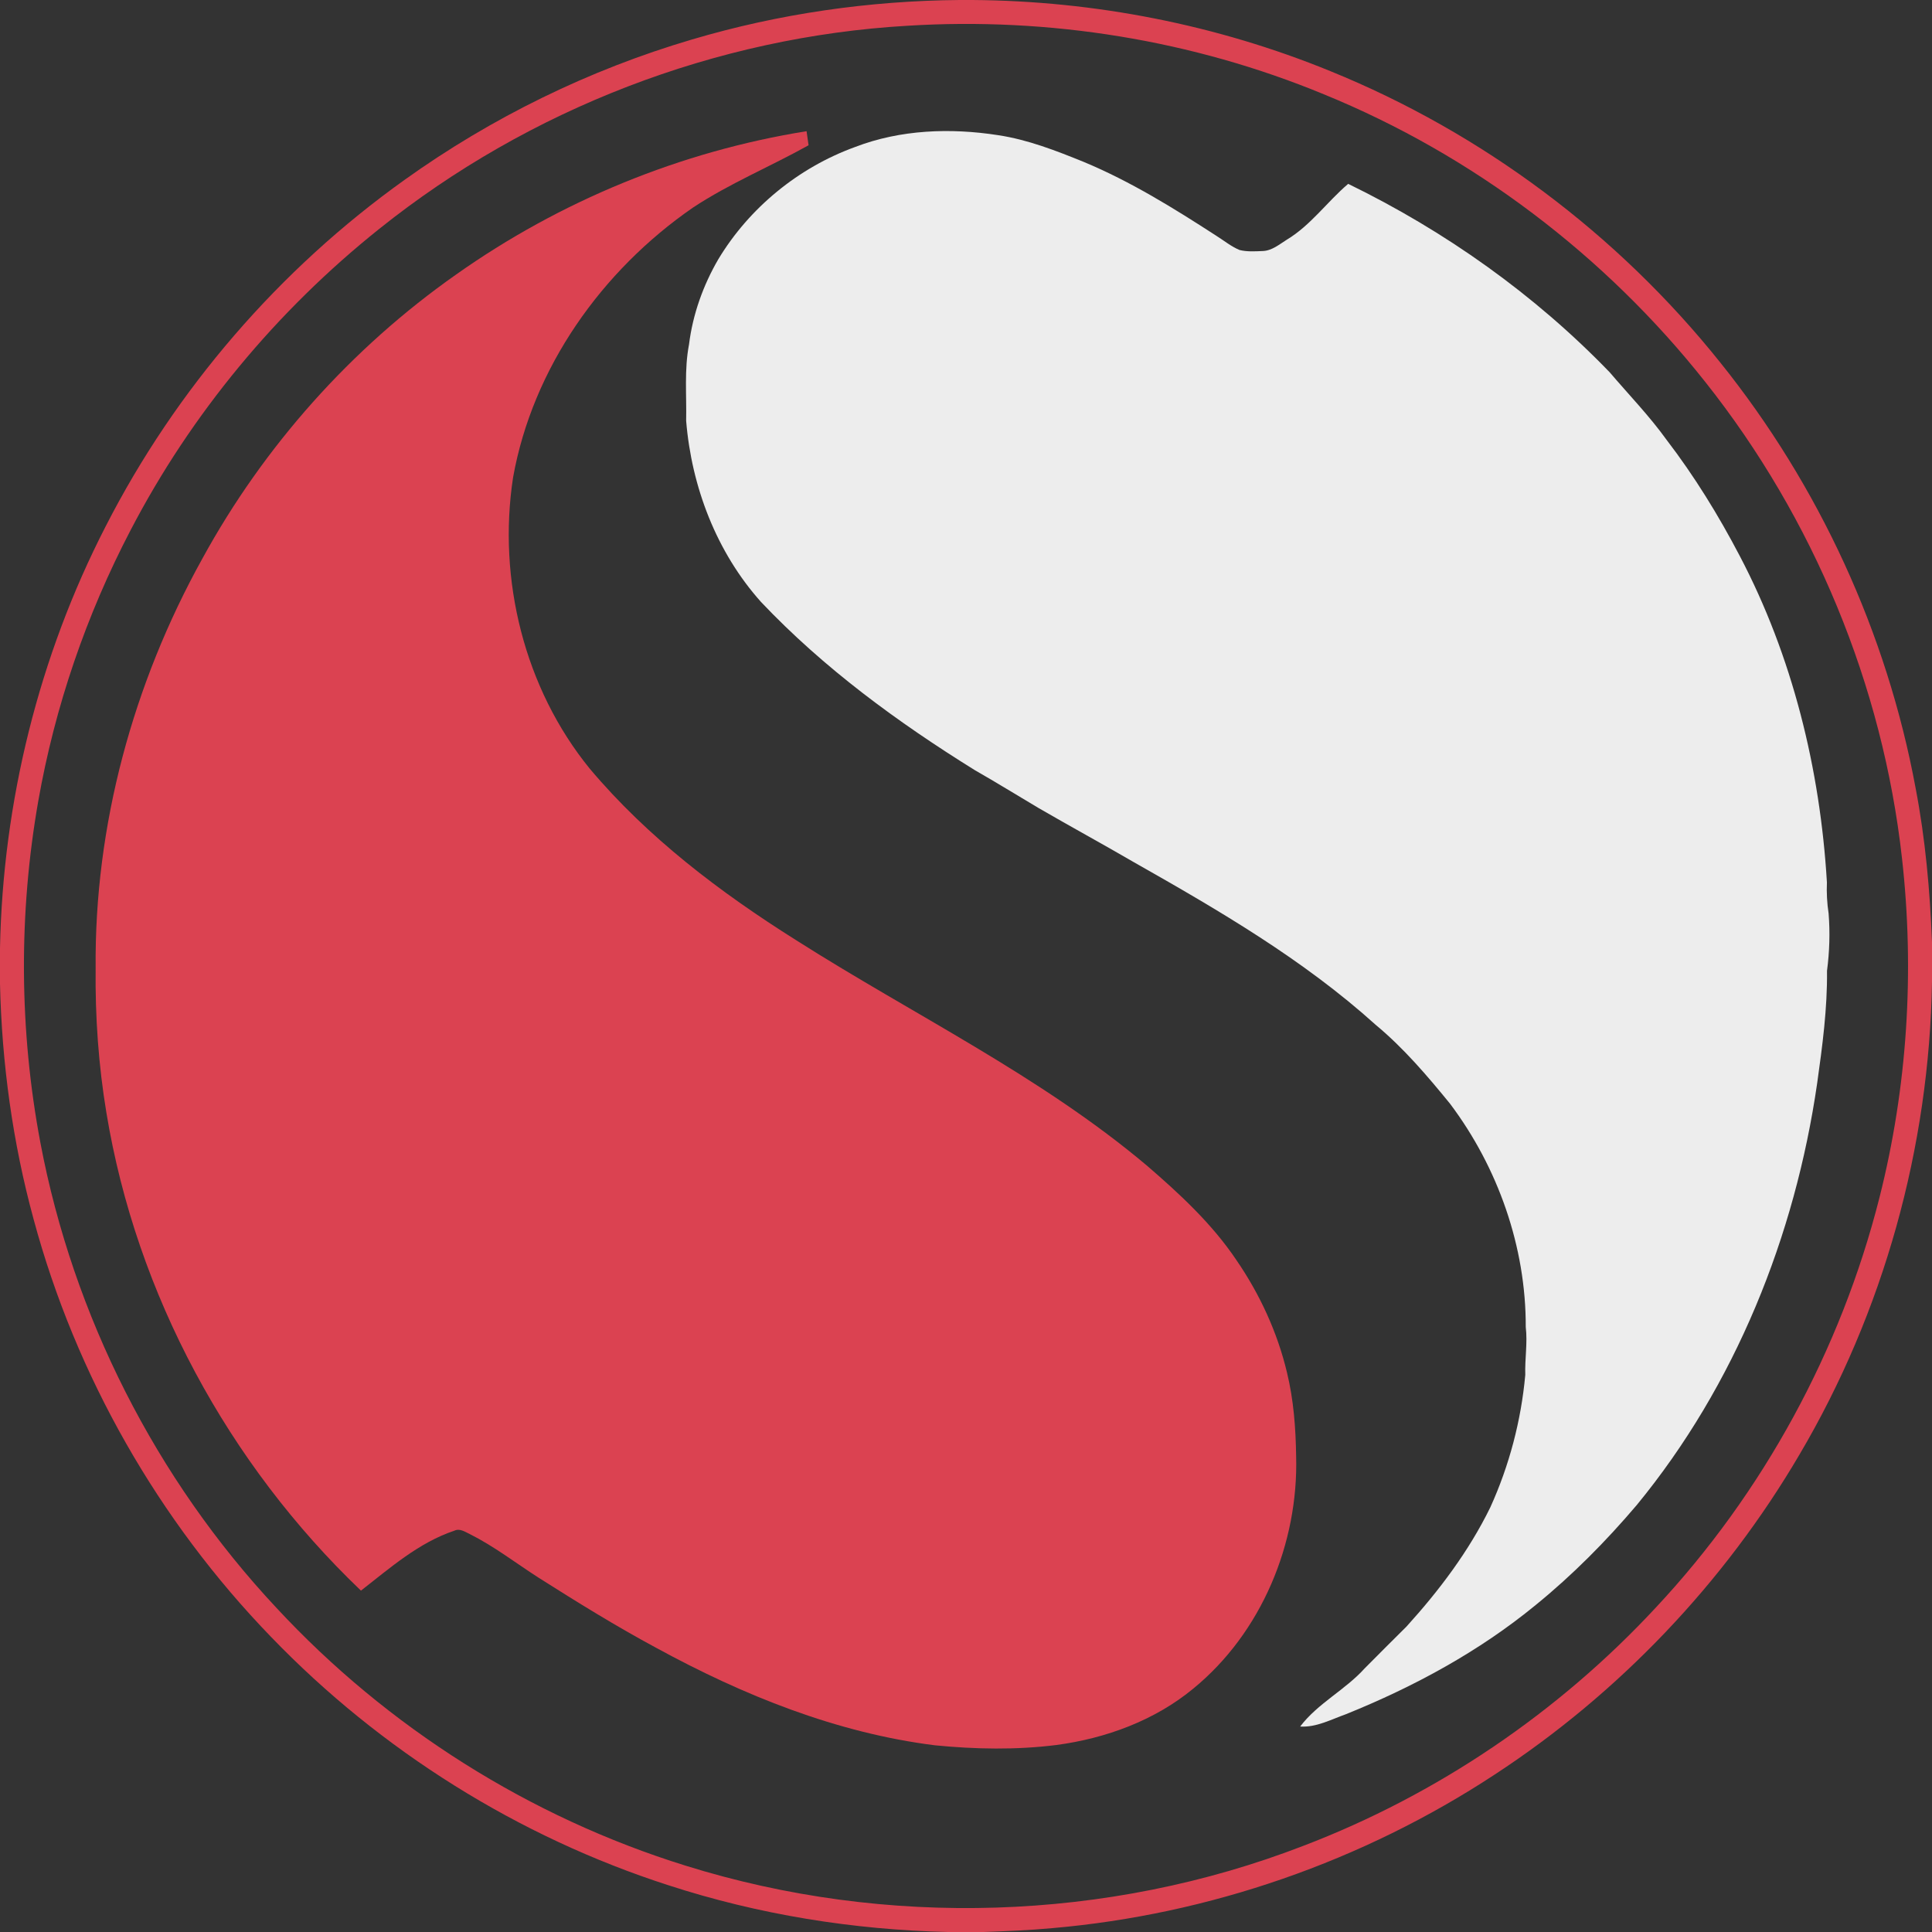 <?xml version="1.0" encoding="UTF-8" ?>
<!DOCTYPE svg PUBLIC "-//W3C//DTD SVG 1.1//EN" "http://www.w3.org/Graphics/SVG/1.1/DTD/svg11.dtd">
<svg width="808pt" height="808pt" viewBox="0 0 808 808" version="1.1" xmlns="http://www.w3.org/2000/svg">
<rect x="0" y="0" width="808" height="808" fill="#333333" stroke="none"/>
<g id="#ffffffff">
</g>
<g id="#db4251ff">
<path fill="#db4251" opacity="1.00" d=" M 401.37 0.00 L 406.60 0.00 C 457.79 0.35 508.93 10.35 556.33 29.73 C 619.89 55.55 676.57 97.97 719.40 151.55 C 760.75 203.02 789.18 264.79 801.17 329.73 C 805.23 350.91 807.15 372.45 808.00 393.98 L 808.00 410.49 C 806.90 479.77 787.78 548.72 752.53 608.41 C 721.08 661.99 677.11 708.15 625.12 742.15 C 569.97 778.39 505.77 800.70 440.02 806.39 C 430.48 807.28 420.91 807.65 411.34 808.00 L 396.51 808.00 C 356.87 807.09 317.31 800.74 279.58 788.46 C 216.78 768.22 159.20 732.15 113.42 684.65 C 66.31 636.00 31.69 575.33 14.06 509.93 C 5.30 477.86 0.76 444.69 0.00 411.47 L 0.00 396.47 C 1.21 335.36 16.22 274.53 44.18 220.15 C 73.50 162.79 116.77 112.66 169.19 75.23 C 205.63 49.15 246.43 29.17 289.41 16.51 C 325.71 5.75 363.53 0.30 401.37 0.00 M 379.54 10.77 C 299.49 15.41 221.23 45.59 158.65 95.69 C 115.78 129.91 79.98 173.01 54.64 221.68 C 36.09 257.18 22.96 295.53 16.01 334.99 C 7.73 382.18 8.02 430.86 16.90 477.94 C 30.59 550.33 65.23 618.61 115.58 672.40 C 161.96 722.42 221.55 760.01 286.70 780.25 C 370.53 806.43 463.19 803.63 545.14 771.94 C 600.98 750.61 651.72 716.22 692.39 672.43 C 737.39 624.36 769.86 564.74 786.01 500.92 C 797.72 454.69 800.78 406.32 795.45 358.95 C 787.39 286.61 758.45 216.79 713.22 159.79 C 671.43 106.95 616.04 64.90 553.64 39.43 C 498.79 16.75 438.74 7.09 379.54 10.77 Z" />
<path fill="#db4251" opacity="1.00" d=" M 190.77 114.80 C 234.24 84.06 284.73 63.28 337.32 54.87 C 337.62 56.83 337.90 58.79 338.16 60.75 C 322.16 69.68 305.10 76.71 289.78 86.84 C 251.72 113.11 222.77 153.82 214.57 199.72 C 208.07 242.34 219.28 287.85 246.63 321.45 C 270.86 350.25 301.18 373.22 332.90 393.17 C 381.89 424.34 434.86 449.78 479.53 487.37 C 493.31 499.24 506.86 511.77 517.07 526.96 C 526.87 541.23 534.26 557.23 538.26 574.10 C 541.03 585.51 541.90 597.29 542.07 609.00 C 543.07 645.52 527.57 682.84 499.11 706.16 C 482.92 719.55 462.52 727.02 441.85 729.79 C 424.99 731.91 407.87 731.58 390.99 729.92 C 349.85 724.76 310.83 709.00 274.64 689.27 C 257.74 680.18 241.41 670.08 225.21 659.80 C 215.66 653.67 206.62 646.65 196.43 641.56 C 194.44 640.62 192.29 639.09 190.03 640.16 C 175.12 645.15 163.16 655.74 150.96 665.23 C 95.47 612.22 57.03 541.27 44.51 465.44 C 41.20 445.48 39.77 425.23 40.00 405.01 C 39.44 345.27 55.69 285.80 84.61 233.66 C 110.33 186.63 146.91 145.61 190.77 114.80 Z" />
</g>
<g id="#edededff">
<path fill="#ededed" opacity="1.00" d=" M 357.64 61.47 C 376.59 54.18 397.52 53.44 417.42 56.53 C 429.87 58.40 441.69 63.03 453.30 67.74 C 472.81 75.87 490.85 87.06 508.55 98.52 C 511.81 100.55 514.82 103.06 518.39 104.55 C 521.52 105.34 524.80 105.12 528.00 104.99 C 531.92 104.89 535.03 102.21 538.19 100.23 C 548.21 94.20 555.02 84.38 563.84 76.89 C 604.44 96.67 641.86 123.21 673.24 155.74 C 681.22 165.10 689.82 173.97 697.02 183.98 C 708.65 199.17 718.70 215.49 727.56 232.43 C 749.67 274.50 761.23 321.68 764.05 369.00 C 763.87 373.37 764.10 377.73 764.76 382.05 C 765.39 390.03 765.14 398.08 764.09 406.02 C 764.26 421.75 762.17 437.43 759.98 452.99 C 750.73 516.97 725.73 579.28 684.53 629.43 C 671.70 644.54 657.68 658.71 642.29 671.22 C 618.57 690.71 591.28 705.46 562.88 716.92 C 556.67 719.12 550.53 722.49 543.75 722.07 C 551.18 712.29 562.57 706.80 570.72 697.76 C 576.53 691.89 582.38 686.06 588.23 680.25 C 601.91 665.16 614.33 648.72 623.29 630.37 C 631.22 612.91 636.17 594.09 637.90 575.01 C 637.68 568.32 638.90 561.66 638.10 555.00 C 638.21 521.51 626.51 488.29 606.43 461.59 C 596.88 449.87 587.00 438.28 575.33 428.60 C 545.07 401.29 509.64 380.66 474.33 360.66 C 461.02 352.91 447.49 345.56 434.17 337.83 C 425.36 332.60 416.65 327.21 407.75 322.13 C 375.47 302.09 344.48 279.42 318.28 251.76 C 299.67 230.97 289.21 203.61 286.96 175.97 C 287.19 165.33 286.13 154.58 288.16 144.06 C 289.72 131.50 294.06 119.33 300.42 108.41 C 313.40 86.86 334.00 70.04 357.64 61.47 Z" />
</g>
</svg>

